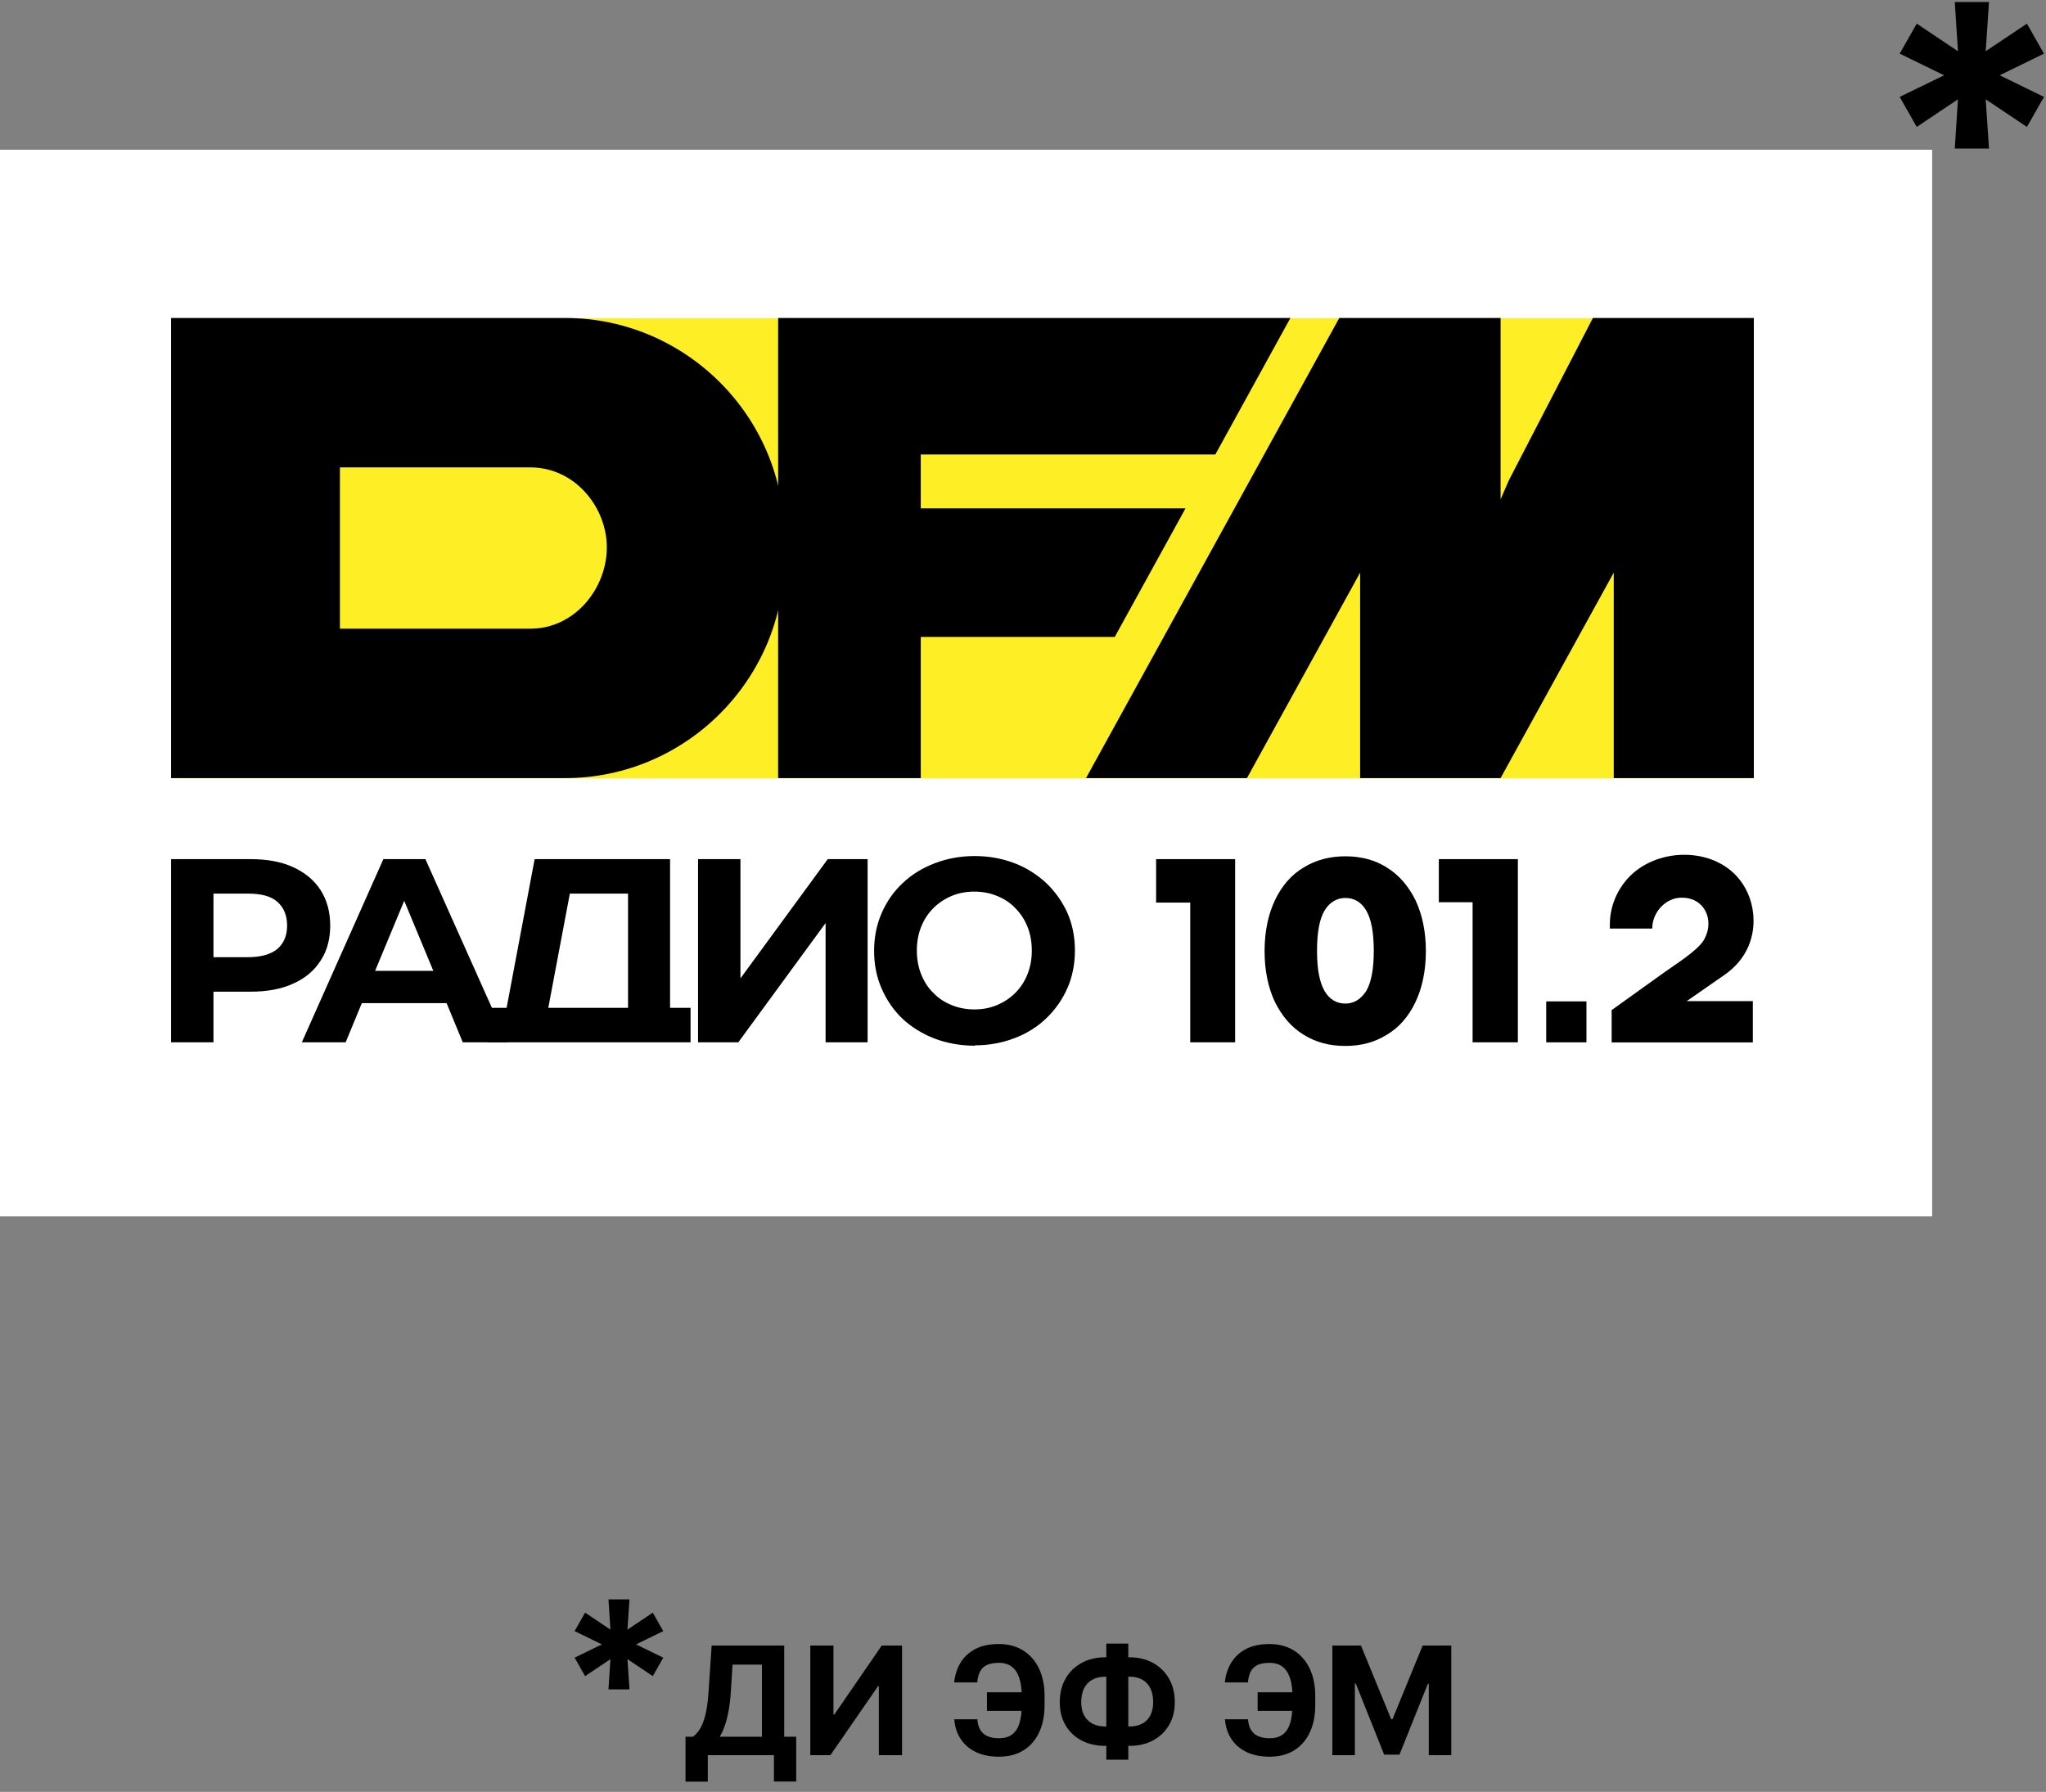 <?xml version="1.0" encoding="UTF-8"?> <svg xmlns="http://www.w3.org/2000/svg" width="782" height="685" viewBox="0 0 782 685" fill="none"><rect x="0" y="0" width="782" height="685" fill="#808080" stroke="none"/><path d="M232.561 645.815L233.308 634.252L223.627 640.736L219.623 633.684L230.051 628.605L219.623 623.526L223.627 616.474L233.308 622.958L232.561 611.395H240.598L239.821 622.958L249.502 616.474L253.506 623.526L243.108 628.605L253.506 633.684L249.502 640.736L239.821 634.252L240.598 645.815H232.561Z" fill="black"></path><path d="M262.011 681.072V663.899H264.856C265.824 663.203 266.711 662.221 267.517 660.952C268.322 659.669 269.011 657.902 269.584 655.651C270.157 653.385 270.566 650.424 270.812 646.767L271.999 629.042H299.734V663.899H304.319V681.031H295.804V670.961H270.525V681.072H262.011ZM275.09 663.899H291.219V636.349H279.982L279.327 646.767C279.149 649.537 278.856 651.994 278.447 654.136C278.051 656.278 277.567 658.155 276.993 659.765C276.434 661.361 275.799 662.739 275.09 663.899ZM309.707 629.042H318.549V655.405H318.897L337.012 629.042H344.769V670.961H335.907V644.577H335.599L317.383 670.961H309.707V629.042ZM395.296 646.911V654.013H377.222V646.911H395.296ZM364.736 657.227H373.558C373.708 659.628 374.459 661.436 375.81 662.651C377.161 663.865 379.16 664.472 381.807 664.472C383.963 664.472 385.675 663.968 386.944 662.958C388.213 661.948 389.128 660.495 389.687 658.598C390.247 656.688 390.526 654.402 390.526 651.741V648.343C390.526 645.601 390.206 643.288 389.564 641.405C388.937 639.508 387.975 638.075 386.678 637.106C385.396 636.137 383.751 635.653 381.745 635.653C379.767 635.653 378.198 635.953 377.038 636.554C375.878 637.154 375.032 638.014 374.5 639.133C373.967 640.238 373.64 641.575 373.517 643.144H364.695C364.968 640.388 365.76 637.905 367.07 635.694C368.393 633.47 370.27 631.709 372.698 630.413C375.141 629.117 378.157 628.469 381.745 628.469C385.307 628.469 388.398 629.28 391.018 630.904C393.638 632.528 395.664 634.827 397.097 637.802C398.53 640.777 399.246 644.297 399.246 648.364V651.762C399.246 655.828 398.543 659.342 397.138 662.303C395.746 665.25 393.747 667.529 391.14 669.139C388.534 670.736 385.423 671.534 381.807 671.534C378.355 671.534 375.393 670.934 372.924 669.733C370.454 668.518 368.523 666.84 367.131 664.698C365.739 662.542 364.941 660.051 364.736 657.227ZM422.37 633.545H431.745C435.101 633.545 438.076 634.254 440.669 635.673C443.275 637.093 445.315 639.092 446.789 641.671C448.276 644.236 449.02 647.252 449.02 650.718C449.02 654.075 448.276 657.002 446.789 659.499C445.315 661.996 443.275 663.94 440.669 665.332C438.076 666.71 435.101 667.399 431.745 667.399H422.37C419 667.399 416.011 666.717 413.405 665.353C410.799 663.974 408.752 662.037 407.264 659.54C405.791 657.042 405.054 654.095 405.054 650.697C405.054 647.231 405.797 644.216 407.285 641.65C408.786 639.071 410.84 637.079 413.446 635.673C416.052 634.254 419.027 633.545 422.37 633.545ZM422.37 640.954C420.569 640.954 418.979 641.316 417.601 642.039C416.236 642.749 415.172 643.827 414.408 645.273C413.644 646.72 413.262 648.528 413.262 650.697C413.262 652.771 413.651 654.498 414.428 655.876C415.22 657.254 416.298 658.284 417.662 658.966C419.027 659.649 420.596 659.99 422.37 659.99H431.806C433.594 659.99 435.156 659.642 436.493 658.946C437.844 658.25 438.888 657.213 439.625 655.835C440.375 654.457 440.751 652.751 440.751 650.718C440.751 648.548 440.375 646.74 439.625 645.294C438.888 643.847 437.844 642.762 436.493 642.039C435.156 641.316 433.594 640.954 431.806 640.954H422.37ZM431.253 628.305V672.68H422.841V628.305H431.253ZM498.753 646.911V654.013H480.679V646.911H498.753ZM468.194 657.227H477.016C477.166 659.628 477.916 661.436 479.267 662.651C480.618 663.865 482.617 664.472 485.264 664.472C487.42 664.472 489.133 663.968 490.402 662.958C491.671 661.948 492.585 660.495 493.145 658.598C493.704 656.688 493.984 654.402 493.984 651.741V648.343C493.984 645.601 493.663 643.288 493.022 641.405C492.394 639.508 491.432 638.075 490.136 637.106C488.853 636.137 487.209 635.653 485.203 635.653C483.224 635.653 481.655 635.953 480.495 636.554C479.335 637.154 478.489 638.014 477.957 639.133C477.425 640.238 477.097 641.575 476.975 643.144H468.153C468.426 640.388 469.217 637.905 470.527 635.694C471.851 633.47 473.727 631.709 476.156 630.413C478.598 629.117 481.614 628.469 485.203 628.469C488.764 628.469 491.855 629.28 494.475 630.904C497.095 632.528 499.121 634.827 500.554 637.802C501.987 640.777 502.703 644.297 502.703 648.364V651.762C502.703 655.828 502.001 659.342 500.595 662.303C499.203 665.25 497.204 667.529 494.598 669.139C491.992 670.736 488.88 671.534 485.264 671.534C481.812 671.534 478.851 670.934 476.381 669.733C473.911 668.518 471.98 666.84 470.588 664.698C469.197 662.542 468.398 660.051 468.194 657.227ZM509.248 629.042H520.178L531.722 657.206H532.214L543.758 629.042H554.688V670.961H546.091V643.677H545.743L534.895 670.756H529.041L518.193 643.574H517.845V670.961H509.248V629.042Z" fill="black"></path><rect width="738.488" height="407.707" transform="translate(0 57.25)" fill="white"></rect><path d="M670.216 121.668H65.386V297.556H670.216V121.668Z" fill="#FDEE25"></path><path fill-rule="evenodd" clip-rule="evenodd" d="M493.212 121.555H297.414V297.443H351.924V243.482H426.069L453.118 194.327H351.924V173.731H464.515L493.212 121.555Z" fill="black"></path><path fill-rule="evenodd" clip-rule="evenodd" d="M670.338 121.555V297.443H616.789V218.904L573.537 297.443H519.851V218.904L476.6 297.443H415.087L511.887 121.555H573.537V190.894L576.695 183.617L608.825 121.555H670.338Z" fill="black"></path><path fill-rule="evenodd" clip-rule="evenodd" d="M129.919 178.674V240.324H202.691C219.992 240.324 232.074 224.534 231.937 209.018C231.8 193.777 219.717 178.674 202.691 178.674H129.919ZM65.386 121.555H216.01C262.007 121.555 299.766 159.176 299.766 205.311V213.687C299.766 259.684 262.144 297.443 216.01 297.443H65.386V121.555Z" fill="black"></path><path d="M372.533 399.739C367.041 399.739 361.824 398.778 357.155 396.993C352.487 395.208 348.368 392.6 344.935 389.442C341.502 386.146 338.894 382.302 336.971 377.908C335.049 373.514 334.088 368.708 334.088 363.491C334.088 358.273 335.049 353.467 336.971 349.074C338.894 344.68 341.502 340.835 345.072 337.54C348.505 334.245 352.624 331.773 357.293 329.988C361.961 328.203 367.041 327.242 372.533 327.242C378.026 327.242 383.106 328.203 387.774 329.988C392.443 331.773 396.425 334.382 399.857 337.54C403.29 340.835 406.036 344.68 407.958 348.936C409.88 353.33 410.842 358.136 410.842 363.353C410.842 368.571 409.88 373.377 407.958 377.771C406.036 382.164 403.29 386.009 399.857 389.304C396.425 392.6 392.443 395.071 387.774 396.856C383.106 398.641 378.026 399.602 372.671 399.602M372.396 385.872C375.554 385.872 378.438 385.322 381.046 384.224C383.655 383.125 385.989 381.615 388.049 379.556C390.108 377.496 391.619 375.162 392.717 372.416C393.816 369.67 394.365 366.649 394.365 363.353C394.365 360.058 393.816 357.037 392.717 354.291C391.619 351.545 390.108 349.211 388.049 347.151C386.127 345.092 383.792 343.582 381.046 342.483C378.438 341.385 375.417 340.835 372.396 340.835C369.375 340.835 366.355 341.385 363.746 342.483C361.137 343.582 358.803 345.092 356.743 347.151C354.684 349.211 353.173 351.545 352.075 354.291C350.976 357.037 350.427 360.058 350.427 363.353C350.427 366.649 350.976 369.67 352.075 372.416C353.173 375.162 354.684 377.633 356.743 379.556C358.666 381.615 361 383.125 363.746 384.224C366.355 385.322 369.375 385.872 372.396 385.872Z" fill="black"></path><path d="M266.803 398.448V328.422H283.005V374.007L316.37 328.422H331.611V398.448H315.547V352.862L282.181 398.448H266.803Z" fill="black"></path><path d="M209.698 385.266H240.042V341.603H217.799L209.56 385.266H209.698ZM186.493 398.448V385.266H193.633L204.343 328.422H256.107V385.266H263.933V398.448H186.493Z" fill="black"></path><path d="M165.615 371.124L154.493 344.349L143.372 371.124H165.615ZM115.361 398.448L146.53 328.422H162.594L193.9 398.448H176.874L170.695 383.481H138.291L132.113 398.448H115.499H115.361Z" fill="black"></path><path d="M65.386 398.448V328.422H95.73C102.046 328.422 107.401 329.383 111.932 331.443C116.463 333.502 120.033 336.386 122.505 340.23C124.976 344.075 126.212 348.606 126.212 353.823C126.212 359.041 124.976 363.572 122.505 367.279C120.033 371.124 116.601 374.007 111.932 376.067C107.401 378.126 102.046 379.088 95.73 379.088H81.588V398.448H65.386ZM81.588 365.906H94.769C99.712 365.906 103.557 364.808 106.028 362.748C108.5 360.551 109.735 357.668 109.735 353.823C109.735 349.979 108.5 346.958 106.028 344.761C103.557 342.564 99.849 341.603 94.769 341.603H81.588V365.906Z" fill="black"></path><path d="M669.949 382.84V398.492H615.988V386.135L635.897 371.855C640.291 368.697 648.529 363.617 651.138 359.498C651.825 358.262 652.374 357.026 652.649 355.79C654.159 349.474 650.314 343.021 642.625 343.158C636.858 343.158 631.504 348.513 631.504 354.967H615.302V353.456C615.302 346.316 618.185 340 622.579 335.332C632.877 324.485 653.06 323.524 663.633 334.783C667.34 338.765 669.537 343.845 670.086 349.337C670.91 357.575 668.027 366.5 659.102 372.679L644.685 382.702H669.949V382.84Z" fill="black"></path><path d="M514.226 383.635C517.521 383.635 520.13 381.987 522.189 378.829C524.112 375.534 525.073 370.454 525.073 363.451C525.073 356.449 524.112 351.368 522.189 348.073C520.267 344.778 517.521 343.267 514.226 343.267C510.93 343.267 508.184 344.915 506.262 348.073C504.34 351.231 503.379 356.449 503.379 363.451C503.379 370.454 504.34 375.534 506.262 378.829C508.184 382.125 510.93 383.635 514.226 383.635ZM514.226 399.837C508.184 399.837 502.967 398.464 498.298 395.581C493.63 392.697 490.06 388.578 487.314 383.086C484.705 377.594 483.332 371.003 483.332 363.588C483.332 356.174 484.705 349.583 487.314 344.091C489.923 338.599 493.63 334.342 498.298 331.596C502.967 328.713 508.322 327.34 514.226 327.34C520.13 327.34 525.485 328.713 530.016 331.596C534.684 334.48 538.254 338.599 541 344.091C543.609 349.583 544.982 356.174 544.982 363.588C544.982 371.003 543.609 377.594 541 383.086C538.391 388.578 534.684 392.834 530.016 395.581C525.347 398.464 520.13 399.837 514.226 399.837Z" fill="black"></path><path d="M606.354 382.805H590.976V398.457H606.354V382.805Z" fill="black"></path><path d="M472.08 328.422V398.448H454.917V345.036H441.873V328.422H472.08Z" fill="black"></path><path d="M580.142 328.422V398.448H562.841V344.899H549.935V328.422H580.142Z" fill="black"></path><path d="M747.136 56.786L748.352 37.967L732.596 48.519L726.08 37.043L743.051 28.776L726.08 20.509L732.596 9.033L748.352 19.585L747.136 0.766H760.217L758.953 19.585L774.709 9.033L781.225 20.509L764.302 28.776L781.225 37.043L774.709 48.519L758.953 37.967L760.217 56.786H747.136Z" fill="black"></path></svg> 
